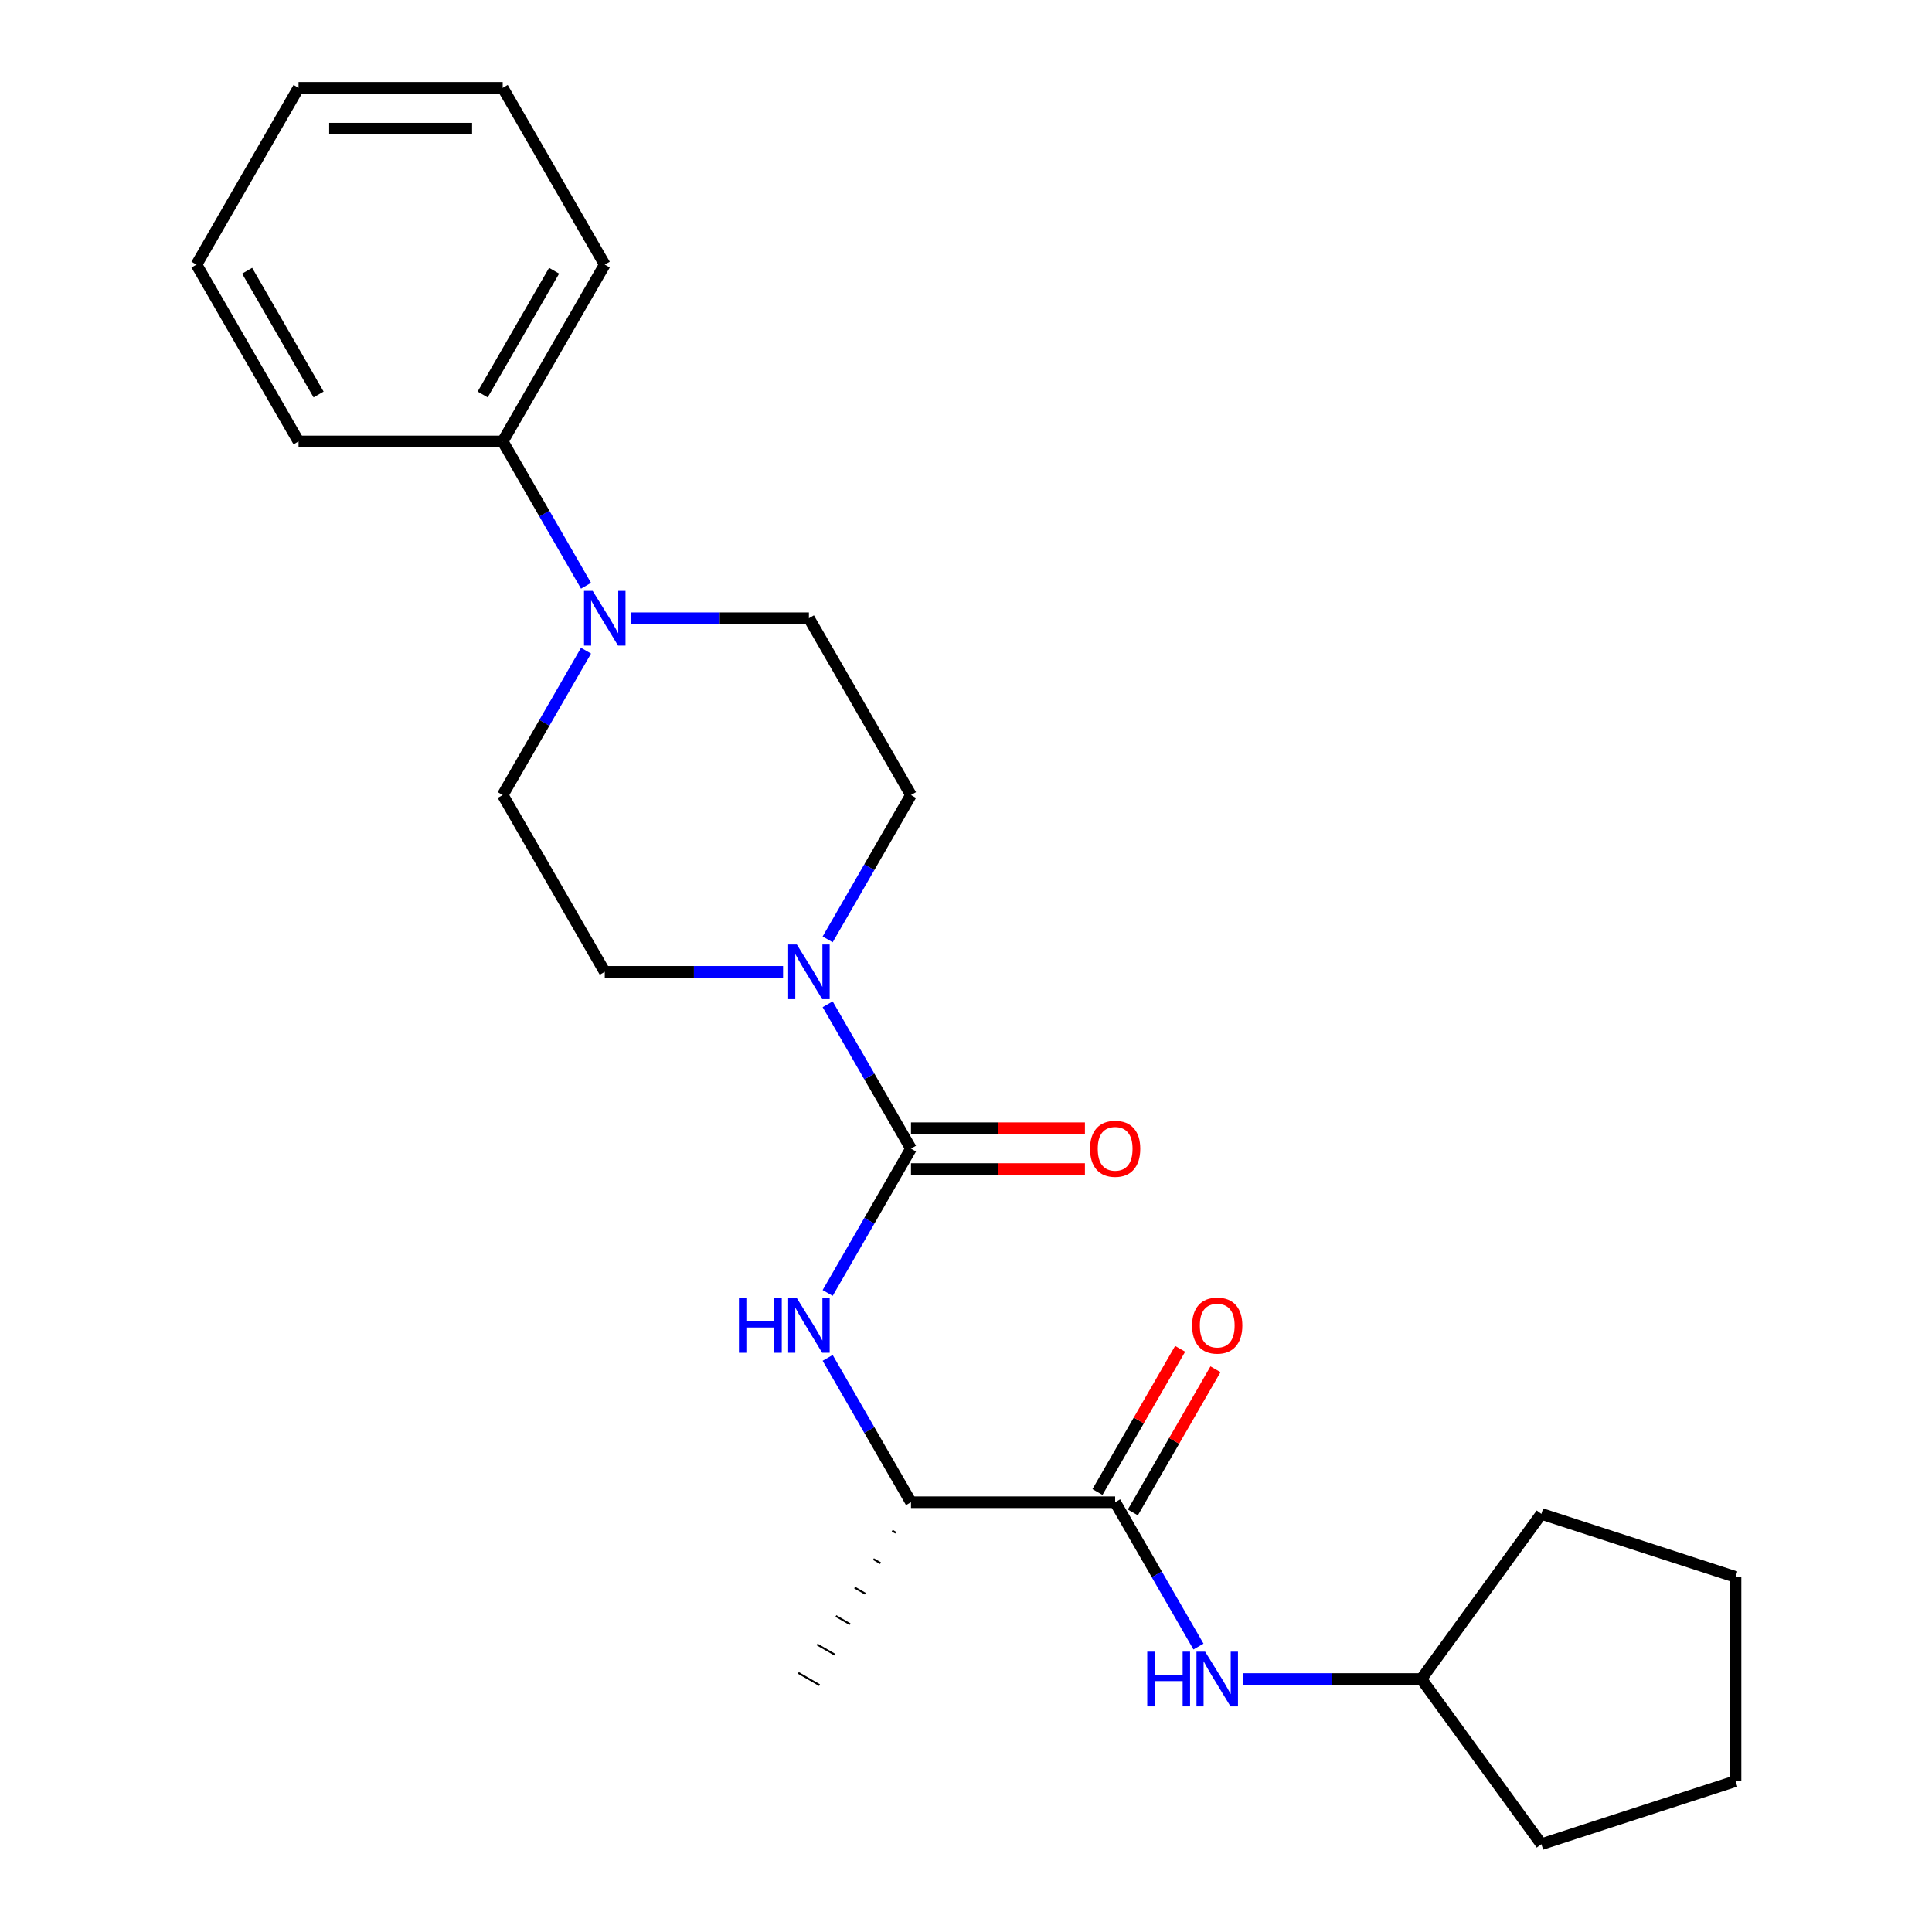 <?xml version='1.0' encoding='iso-8859-1'?>
<svg version='1.1' baseProfile='full'
              xmlns='http://www.w3.org/2000/svg'
                      xmlns:rdkit='http://www.rdkit.org/xml'
                      xmlns:xlink='http://www.w3.org/1999/xlink'
                  xml:space='preserve'
width='1000px' height='1000px' viewBox='0 0 1000 1000'>
<!-- END OF HEADER -->
<rect style='opacity:1.0;fill:#FFFFFF;stroke:none' width='1000' height='1000' x='0' y='0'> </rect>
<path class='bond-0' d='M 471.531,594.523 L 449.964,557.169' style='fill:none;fill-rule:evenodd;stroke:#000000;stroke-width:6px;stroke-linecap:butt;stroke-linejoin:miter;stroke-opacity:1' />
<path class='bond-0' d='M 449.964,557.169 L 428.397,519.814' style='fill:none;fill-rule:evenodd;stroke:#0000FF;stroke-width:6px;stroke-linecap:butt;stroke-linejoin:miter;stroke-opacity:1' />
<path class='bond-1' d='M 471.531,594.523 L 449.964,631.878' style='fill:none;fill-rule:evenodd;stroke:#000000;stroke-width:6px;stroke-linecap:butt;stroke-linejoin:miter;stroke-opacity:1' />
<path class='bond-1' d='M 449.964,631.878 L 428.397,669.233' style='fill:none;fill-rule:evenodd;stroke:#0000FF;stroke-width:6px;stroke-linecap:butt;stroke-linejoin:miter;stroke-opacity:1' />
<path class='bond-6' d='M 471.531,605.09 L 516.544,605.09' style='fill:none;fill-rule:evenodd;stroke:#000000;stroke-width:6px;stroke-linecap:butt;stroke-linejoin:miter;stroke-opacity:1' />
<path class='bond-6' d='M 516.544,605.09 L 561.557,605.09' style='fill:none;fill-rule:evenodd;stroke:#FF0000;stroke-width:6px;stroke-linecap:butt;stroke-linejoin:miter;stroke-opacity:1' />
<path class='bond-6' d='M 471.531,583.957 L 516.544,583.957' style='fill:none;fill-rule:evenodd;stroke:#000000;stroke-width:6px;stroke-linecap:butt;stroke-linejoin:miter;stroke-opacity:1' />
<path class='bond-6' d='M 516.544,583.957 L 561.557,583.957' style='fill:none;fill-rule:evenodd;stroke:#FF0000;stroke-width:6px;stroke-linecap:butt;stroke-linejoin:miter;stroke-opacity:1' />
<path class='bond-7' d='M 428.397,486.21 L 449.964,448.855' style='fill:none;fill-rule:evenodd;stroke:#0000FF;stroke-width:6px;stroke-linecap:butt;stroke-linejoin:miter;stroke-opacity:1' />
<path class='bond-7' d='M 449.964,448.855 L 471.531,411.501' style='fill:none;fill-rule:evenodd;stroke:#000000;stroke-width:6px;stroke-linecap:butt;stroke-linejoin:miter;stroke-opacity:1' />
<path class='bond-8' d='M 405.315,503.012 L 359.172,503.012' style='fill:none;fill-rule:evenodd;stroke:#0000FF;stroke-width:6px;stroke-linecap:butt;stroke-linejoin:miter;stroke-opacity:1' />
<path class='bond-8' d='M 359.172,503.012 L 313.028,503.012' style='fill:none;fill-rule:evenodd;stroke:#000000;stroke-width:6px;stroke-linecap:butt;stroke-linejoin:miter;stroke-opacity:1' />
<path class='bond-5' d='M 428.397,702.837 L 449.964,740.192' style='fill:none;fill-rule:evenodd;stroke:#0000FF;stroke-width:6px;stroke-linecap:butt;stroke-linejoin:miter;stroke-opacity:1' />
<path class='bond-5' d='M 449.964,740.192 L 471.531,777.546' style='fill:none;fill-rule:evenodd;stroke:#000000;stroke-width:6px;stroke-linecap:butt;stroke-linejoin:miter;stroke-opacity:1' />
<path class='bond-2' d='M 577.199,777.546 L 471.531,777.546' style='fill:none;fill-rule:evenodd;stroke:#000000;stroke-width:6px;stroke-linecap:butt;stroke-linejoin:miter;stroke-opacity:1' />
<path class='bond-4' d='M 577.199,777.546 L 598.766,814.901' style='fill:none;fill-rule:evenodd;stroke:#000000;stroke-width:6px;stroke-linecap:butt;stroke-linejoin:miter;stroke-opacity:1' />
<path class='bond-4' d='M 598.766,814.901 L 620.333,852.256' style='fill:none;fill-rule:evenodd;stroke:#0000FF;stroke-width:6px;stroke-linecap:butt;stroke-linejoin:miter;stroke-opacity:1' />
<path class='bond-11' d='M 586.35,782.83 L 607.744,745.775' style='fill:none;fill-rule:evenodd;stroke:#000000;stroke-width:6px;stroke-linecap:butt;stroke-linejoin:miter;stroke-opacity:1' />
<path class='bond-11' d='M 607.744,745.775 L 629.138,708.72' style='fill:none;fill-rule:evenodd;stroke:#FF0000;stroke-width:6px;stroke-linecap:butt;stroke-linejoin:miter;stroke-opacity:1' />
<path class='bond-11' d='M 568.048,772.263 L 589.442,735.208' style='fill:none;fill-rule:evenodd;stroke:#000000;stroke-width:6px;stroke-linecap:butt;stroke-linejoin:miter;stroke-opacity:1' />
<path class='bond-11' d='M 589.442,735.208 L 610.835,698.153' style='fill:none;fill-rule:evenodd;stroke:#FF0000;stroke-width:6px;stroke-linecap:butt;stroke-linejoin:miter;stroke-opacity:1' />
<path class='bond-3' d='M 303.328,336.791 L 281.761,374.146' style='fill:none;fill-rule:evenodd;stroke:#0000FF;stroke-width:6px;stroke-linecap:butt;stroke-linejoin:miter;stroke-opacity:1' />
<path class='bond-3' d='M 281.761,374.146 L 260.194,411.501' style='fill:none;fill-rule:evenodd;stroke:#000000;stroke-width:6px;stroke-linecap:butt;stroke-linejoin:miter;stroke-opacity:1' />
<path class='bond-12' d='M 303.328,303.187 L 281.761,265.832' style='fill:none;fill-rule:evenodd;stroke:#0000FF;stroke-width:6px;stroke-linecap:butt;stroke-linejoin:miter;stroke-opacity:1' />
<path class='bond-12' d='M 281.761,265.832 L 260.194,228.478' style='fill:none;fill-rule:evenodd;stroke:#000000;stroke-width:6px;stroke-linecap:butt;stroke-linejoin:miter;stroke-opacity:1' />
<path class='bond-24' d='M 326.41,319.989 L 372.553,319.989' style='fill:none;fill-rule:evenodd;stroke:#0000FF;stroke-width:6px;stroke-linecap:butt;stroke-linejoin:miter;stroke-opacity:1' />
<path class='bond-24' d='M 372.553,319.989 L 418.697,319.989' style='fill:none;fill-rule:evenodd;stroke:#000000;stroke-width:6px;stroke-linecap:butt;stroke-linejoin:miter;stroke-opacity:1' />
<path class='bond-13' d='M 643.415,869.058 L 689.558,869.058' style='fill:none;fill-rule:evenodd;stroke:#0000FF;stroke-width:6px;stroke-linecap:butt;stroke-linejoin:miter;stroke-opacity:1' />
<path class='bond-13' d='M 689.558,869.058 L 735.702,869.058' style='fill:none;fill-rule:evenodd;stroke:#000000;stroke-width:6px;stroke-linecap:butt;stroke-linejoin:miter;stroke-opacity:1' />
<path class='bond-14' d='M 461.81,792.27 L 463.64,793.327' style='fill:none;fill-rule:evenodd;stroke:#000000;stroke-width:1.0px;stroke-linecap:butt;stroke-linejoin:miter;stroke-opacity:1' />
<path class='bond-14' d='M 452.089,806.994 L 455.75,809.107' style='fill:none;fill-rule:evenodd;stroke:#000000;stroke-width:1.0px;stroke-linecap:butt;stroke-linejoin:miter;stroke-opacity:1' />
<path class='bond-14' d='M 442.368,821.717 L 447.859,824.887' style='fill:none;fill-rule:evenodd;stroke:#000000;stroke-width:1.0px;stroke-linecap:butt;stroke-linejoin:miter;stroke-opacity:1' />
<path class='bond-14' d='M 432.647,836.441 L 439.968,840.667' style='fill:none;fill-rule:evenodd;stroke:#000000;stroke-width:1.0px;stroke-linecap:butt;stroke-linejoin:miter;stroke-opacity:1' />
<path class='bond-14' d='M 422.927,851.164 L 432.078,856.448' style='fill:none;fill-rule:evenodd;stroke:#000000;stroke-width:1.0px;stroke-linecap:butt;stroke-linejoin:miter;stroke-opacity:1' />
<path class='bond-14' d='M 413.206,865.888 L 424.187,872.228' style='fill:none;fill-rule:evenodd;stroke:#000000;stroke-width:1.0px;stroke-linecap:butt;stroke-linejoin:miter;stroke-opacity:1' />
<path class='bond-9' d='M 471.531,411.501 L 418.697,319.989' style='fill:none;fill-rule:evenodd;stroke:#000000;stroke-width:6px;stroke-linecap:butt;stroke-linejoin:miter;stroke-opacity:1' />
<path class='bond-10' d='M 313.028,503.012 L 260.194,411.501' style='fill:none;fill-rule:evenodd;stroke:#000000;stroke-width:6px;stroke-linecap:butt;stroke-linejoin:miter;stroke-opacity:1' />
<path class='bond-15' d='M 260.194,228.478 L 313.028,136.966' style='fill:none;fill-rule:evenodd;stroke:#000000;stroke-width:6px;stroke-linecap:butt;stroke-linejoin:miter;stroke-opacity:1' />
<path class='bond-15' d='M 249.817,204.184 L 286.801,140.126' style='fill:none;fill-rule:evenodd;stroke:#000000;stroke-width:6px;stroke-linecap:butt;stroke-linejoin:miter;stroke-opacity:1' />
<path class='bond-16' d='M 260.194,228.478 L 154.526,228.478' style='fill:none;fill-rule:evenodd;stroke:#000000;stroke-width:6px;stroke-linecap:butt;stroke-linejoin:miter;stroke-opacity:1' />
<path class='bond-17' d='M 735.702,869.058 L 797.812,783.57' style='fill:none;fill-rule:evenodd;stroke:#000000;stroke-width:6px;stroke-linecap:butt;stroke-linejoin:miter;stroke-opacity:1' />
<path class='bond-18' d='M 735.702,869.058 L 797.812,954.545' style='fill:none;fill-rule:evenodd;stroke:#000000;stroke-width:6px;stroke-linecap:butt;stroke-linejoin:miter;stroke-opacity:1' />
<path class='bond-20' d='M 313.028,136.966 L 260.194,45.455' style='fill:none;fill-rule:evenodd;stroke:#000000;stroke-width:6px;stroke-linecap:butt;stroke-linejoin:miter;stroke-opacity:1' />
<path class='bond-19' d='M 154.526,228.478 L 101.691,136.966' style='fill:none;fill-rule:evenodd;stroke:#000000;stroke-width:6px;stroke-linecap:butt;stroke-linejoin:miter;stroke-opacity:1' />
<path class='bond-19' d='M 164.903,204.184 L 127.919,140.126' style='fill:none;fill-rule:evenodd;stroke:#000000;stroke-width:6px;stroke-linecap:butt;stroke-linejoin:miter;stroke-opacity:1' />
<path class='bond-22' d='M 797.812,783.57 L 898.309,816.224' style='fill:none;fill-rule:evenodd;stroke:#000000;stroke-width:6px;stroke-linecap:butt;stroke-linejoin:miter;stroke-opacity:1' />
<path class='bond-21' d='M 797.812,954.545 L 898.309,921.892' style='fill:none;fill-rule:evenodd;stroke:#000000;stroke-width:6px;stroke-linecap:butt;stroke-linejoin:miter;stroke-opacity:1' />
<path class='bond-23' d='M 101.691,136.966 L 154.526,45.455' style='fill:none;fill-rule:evenodd;stroke:#000000;stroke-width:6px;stroke-linecap:butt;stroke-linejoin:miter;stroke-opacity:1' />
<path class='bond-26' d='M 260.194,45.455 L 154.526,45.455' style='fill:none;fill-rule:evenodd;stroke:#000000;stroke-width:6px;stroke-linecap:butt;stroke-linejoin:miter;stroke-opacity:1' />
<path class='bond-26' d='M 244.344,66.588 L 170.376,66.588' style='fill:none;fill-rule:evenodd;stroke:#000000;stroke-width:6px;stroke-linecap:butt;stroke-linejoin:miter;stroke-opacity:1' />
<path class='bond-25' d='M 898.309,921.892 L 898.309,816.224' style='fill:none;fill-rule:evenodd;stroke:#000000;stroke-width:6px;stroke-linecap:butt;stroke-linejoin:miter;stroke-opacity:1' />
<path  class='atom-1' d='M 412.437 488.852
L 421.717 503.852
Q 422.637 505.332, 424.117 508.012
Q 425.597 510.692, 425.677 510.852
L 425.677 488.852
L 429.437 488.852
L 429.437 517.172
L 425.557 517.172
L 415.597 500.772
Q 414.437 498.852, 413.197 496.652
Q 411.997 494.452, 411.637 493.772
L 411.637 517.172
L 407.957 517.172
L 407.957 488.852
L 412.437 488.852
' fill='#0000FF'/>
<path  class='atom-2' d='M 382.477 671.875
L 386.317 671.875
L 386.317 683.915
L 400.797 683.915
L 400.797 671.875
L 404.637 671.875
L 404.637 700.195
L 400.797 700.195
L 400.797 687.115
L 386.317 687.115
L 386.317 700.195
L 382.477 700.195
L 382.477 671.875
' fill='#0000FF'/>
<path  class='atom-2' d='M 412.437 671.875
L 421.717 686.875
Q 422.637 688.355, 424.117 691.035
Q 425.597 693.715, 425.677 693.875
L 425.677 671.875
L 429.437 671.875
L 429.437 700.195
L 425.557 700.195
L 415.597 683.795
Q 414.437 681.875, 413.197 679.675
Q 411.997 677.475, 411.637 676.795
L 411.637 700.195
L 407.957 700.195
L 407.957 671.875
L 412.437 671.875
' fill='#0000FF'/>
<path  class='atom-4' d='M 306.768 305.829
L 316.048 320.829
Q 316.968 322.309, 318.448 324.989
Q 319.928 327.669, 320.008 327.829
L 320.008 305.829
L 323.768 305.829
L 323.768 334.149
L 319.888 334.149
L 309.928 317.749
Q 308.768 315.829, 307.528 313.629
Q 306.328 311.429, 305.968 310.749
L 305.968 334.149
L 302.288 334.149
L 302.288 305.829
L 306.768 305.829
' fill='#0000FF'/>
<path  class='atom-5' d='M 593.813 854.898
L 597.653 854.898
L 597.653 866.938
L 612.133 866.938
L 612.133 854.898
L 615.973 854.898
L 615.973 883.218
L 612.133 883.218
L 612.133 870.138
L 597.653 870.138
L 597.653 883.218
L 593.813 883.218
L 593.813 854.898
' fill='#0000FF'/>
<path  class='atom-5' d='M 623.773 854.898
L 633.053 869.898
Q 633.973 871.378, 635.453 874.058
Q 636.933 876.738, 637.013 876.898
L 637.013 854.898
L 640.773 854.898
L 640.773 883.218
L 636.893 883.218
L 626.933 866.818
Q 625.773 864.898, 624.533 862.698
Q 623.333 860.498, 622.973 859.818
L 622.973 883.218
L 619.293 883.218
L 619.293 854.898
L 623.773 854.898
' fill='#0000FF'/>
<path  class='atom-7' d='M 564.199 594.603
Q 564.199 587.803, 567.559 584.003
Q 570.919 580.203, 577.199 580.203
Q 583.479 580.203, 586.839 584.003
Q 590.199 587.803, 590.199 594.603
Q 590.199 601.483, 586.799 605.403
Q 583.399 609.283, 577.199 609.283
Q 570.959 609.283, 567.559 605.403
Q 564.199 601.523, 564.199 594.603
M 577.199 606.083
Q 581.519 606.083, 583.839 603.203
Q 586.199 600.283, 586.199 594.603
Q 586.199 589.043, 583.839 586.243
Q 581.519 583.403, 577.199 583.403
Q 572.879 583.403, 570.519 586.203
Q 568.199 589.003, 568.199 594.603
Q 568.199 600.323, 570.519 603.203
Q 572.879 606.083, 577.199 606.083
' fill='#FF0000'/>
<path  class='atom-12' d='M 617.033 686.115
Q 617.033 679.315, 620.393 675.515
Q 623.753 671.715, 630.033 671.715
Q 636.313 671.715, 639.673 675.515
Q 643.033 679.315, 643.033 686.115
Q 643.033 692.995, 639.633 696.915
Q 636.233 700.795, 630.033 700.795
Q 623.793 700.795, 620.393 696.915
Q 617.033 693.035, 617.033 686.115
M 630.033 697.595
Q 634.353 697.595, 636.673 694.715
Q 639.033 691.795, 639.033 686.115
Q 639.033 680.555, 636.673 677.755
Q 634.353 674.915, 630.033 674.915
Q 625.713 674.915, 623.353 677.715
Q 621.033 680.515, 621.033 686.115
Q 621.033 691.835, 623.353 694.715
Q 625.713 697.595, 630.033 697.595
' fill='#FF0000'/>
</svg>
